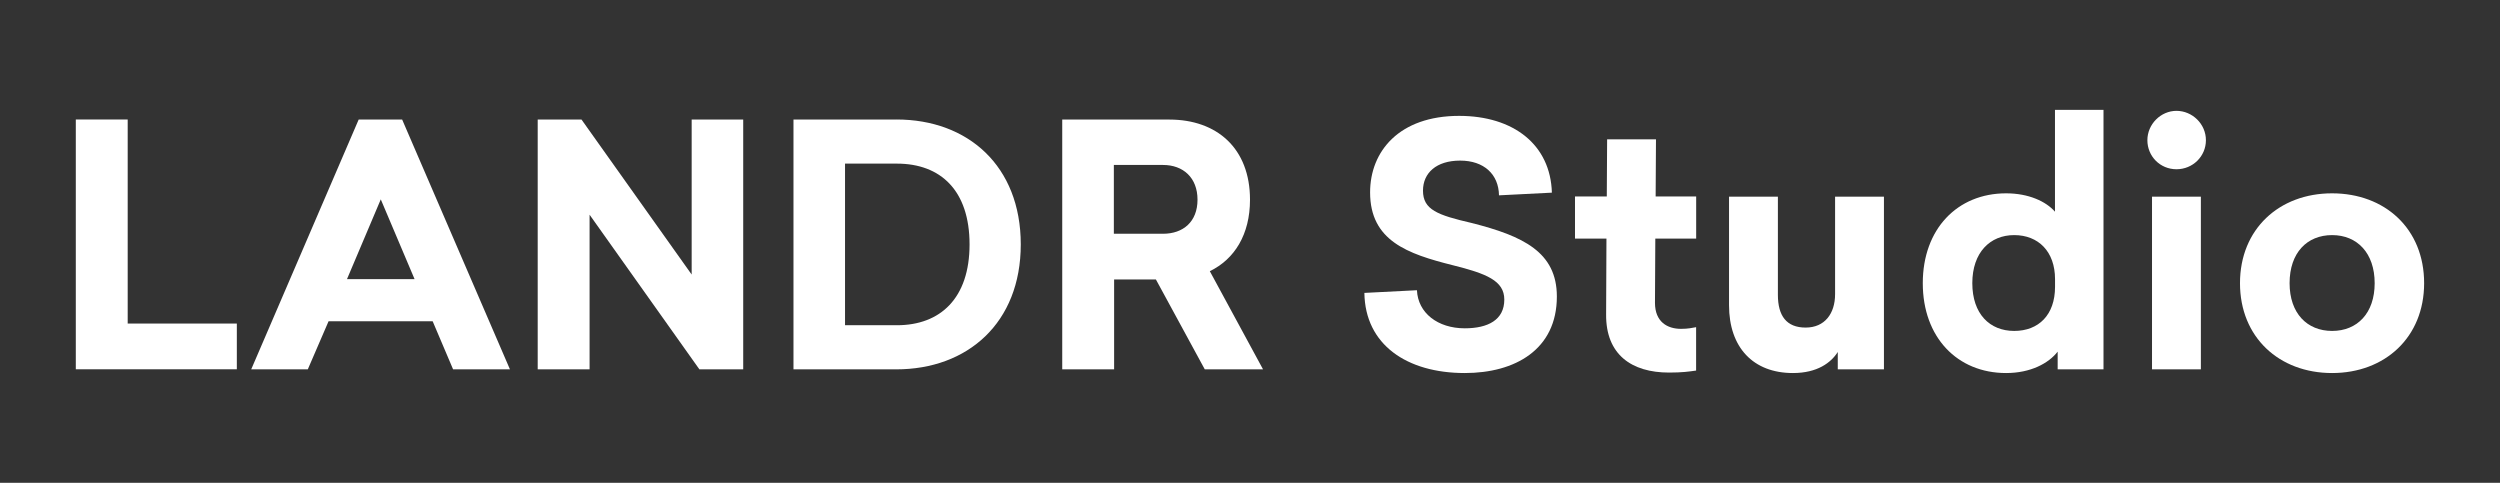 <?xml version="1.0"?>
<svg xmlns="http://www.w3.org/2000/svg" width="611" height="118" viewBox="0 0 611 118" fill="none">
<rect x="0" y="0" width="611" height="118" fill="#333333" stroke="none"/>
<path d="M57.881 79.076V90.253H18.527V29.205H31.207V79.076H57.881Z" fill="white"/>
<path d="M110.736 90.269L105.743 78.519H80.301L75.226 90.269H61.396L87.659 29.221H98.286L124.631 90.269H110.719H110.736ZM101.325 68.227L93.063 48.724L84.801 68.227H101.325Z" fill="white"/>
<path d="M170.932 90.269L144.094 52.477V90.269H131.415V29.221H142.123L169.044 67.096V29.221H181.641V90.269H170.932Z" fill="white"/>
<path d="M219.123 29.205C236.549 29.205 249.476 40.546 249.476 59.737C249.476 78.929 236.467 90.27 219.041 90.27H193.927V29.221H219.123V29.205ZM206.525 79.486H219.205C229.832 79.486 236.96 72.881 236.96 59.737C236.96 46.593 229.93 39.989 219.205 39.989H206.525V79.502V79.486Z" fill="white"/>
<path d="M282.522 68.308H272.29V90.269H259.61V29.221H285.791C297.403 29.221 305.501 36.235 305.501 48.806C305.501 57.295 301.739 63.343 295.679 66.276L308.687 90.269H294.447L282.506 68.308H282.522ZM284.247 57.131C289.158 57.131 292.673 54.198 292.673 48.806C292.673 43.414 289.158 40.316 284.247 40.316H272.224V57.131H284.247Z" fill="white"/>
<path d="M379.281 47.085L366.354 47.74C366.272 42.594 362.675 39.251 356.861 39.251C351.046 39.251 347.778 42.267 347.778 46.593C347.778 51.248 351.293 52.559 359.719 54.509C372.234 57.688 380.496 61.605 380.496 72.471C380.496 85.451 370.263 91.171 357.994 91.171C343.836 91.171 333.62 84.239 333.456 71.586L346.3 70.931C346.546 76.487 351.375 80.24 357.994 80.24C363.644 80.24 367.652 78.191 367.652 73.225C367.652 68.571 363.234 66.866 355.054 64.818C344.017 62.048 334.852 58.852 334.852 47.019C334.852 36.973 341.964 28.32 356.614 28.32C369.869 28.32 378.952 35.334 379.281 47.101V47.085Z" fill="white"/>
<path d="M404.476 74.012C404.476 78.666 407.498 80.371 410.848 80.371C412.573 80.371 413.624 80.125 414.528 79.961V90.565C412.803 90.811 411.177 91.056 407.908 91.056C398.743 91.056 392.453 86.648 392.535 76.847L392.617 58.312H384.93V48.019H392.699L392.781 34.056H404.722L404.64 48.019H414.544V58.312H404.558L404.476 73.979V74.012Z" fill="white"/>
<path d="M449.151 90.27V86.025C447.508 88.631 444.158 91.171 438.196 91.171C428.456 91.171 422.576 84.894 422.576 74.602V48.068H434.516V72.062C434.516 77.208 436.635 80.059 441.3 80.059C445.964 80.059 448.494 76.634 448.494 71.898V48.068H460.435V90.27H449.151Z" fill="white"/>
<path d="M502.893 90.27V85.943C500.692 88.795 496.274 91.171 490.295 91.171C478.354 91.171 469.928 82.436 469.928 69.21C469.928 55.984 478.354 47.249 490.295 47.249C495.781 47.249 500.035 49.216 502.236 51.739V26.845H514.094V90.27H502.893ZM482.033 69.21C482.033 76.716 486.287 80.879 492.266 80.879C498.244 80.879 502.252 76.962 502.252 70.111V68.227C502.252 61.458 498.162 57.459 492.266 57.459C486.369 57.459 482.033 61.704 482.033 69.21Z" fill="white"/>
<path d="M539.126 34.269C539.126 38.186 535.939 41.365 531.932 41.365C527.924 41.365 524.82 38.186 524.82 34.269C524.82 30.352 528.088 27.091 531.932 27.091C535.775 27.091 539.126 30.27 539.126 34.269ZM525.953 90.27V48.068H537.894V90.27H525.953Z" fill="white"/>
<path d="M592.457 69.21C592.457 82.436 582.882 91.171 569.956 91.171C557.029 91.171 547.454 82.436 547.454 69.21C547.454 55.984 557.029 47.249 569.956 47.249C582.882 47.249 592.457 55.902 592.457 69.21ZM559.575 69.21C559.575 76.552 563.829 80.879 569.972 80.879C576.115 80.879 580.369 76.552 580.369 69.21C580.369 61.868 576.115 57.459 569.972 57.459C563.829 57.459 559.575 61.786 559.575 69.21Z" fill="white"/>
</svg>
